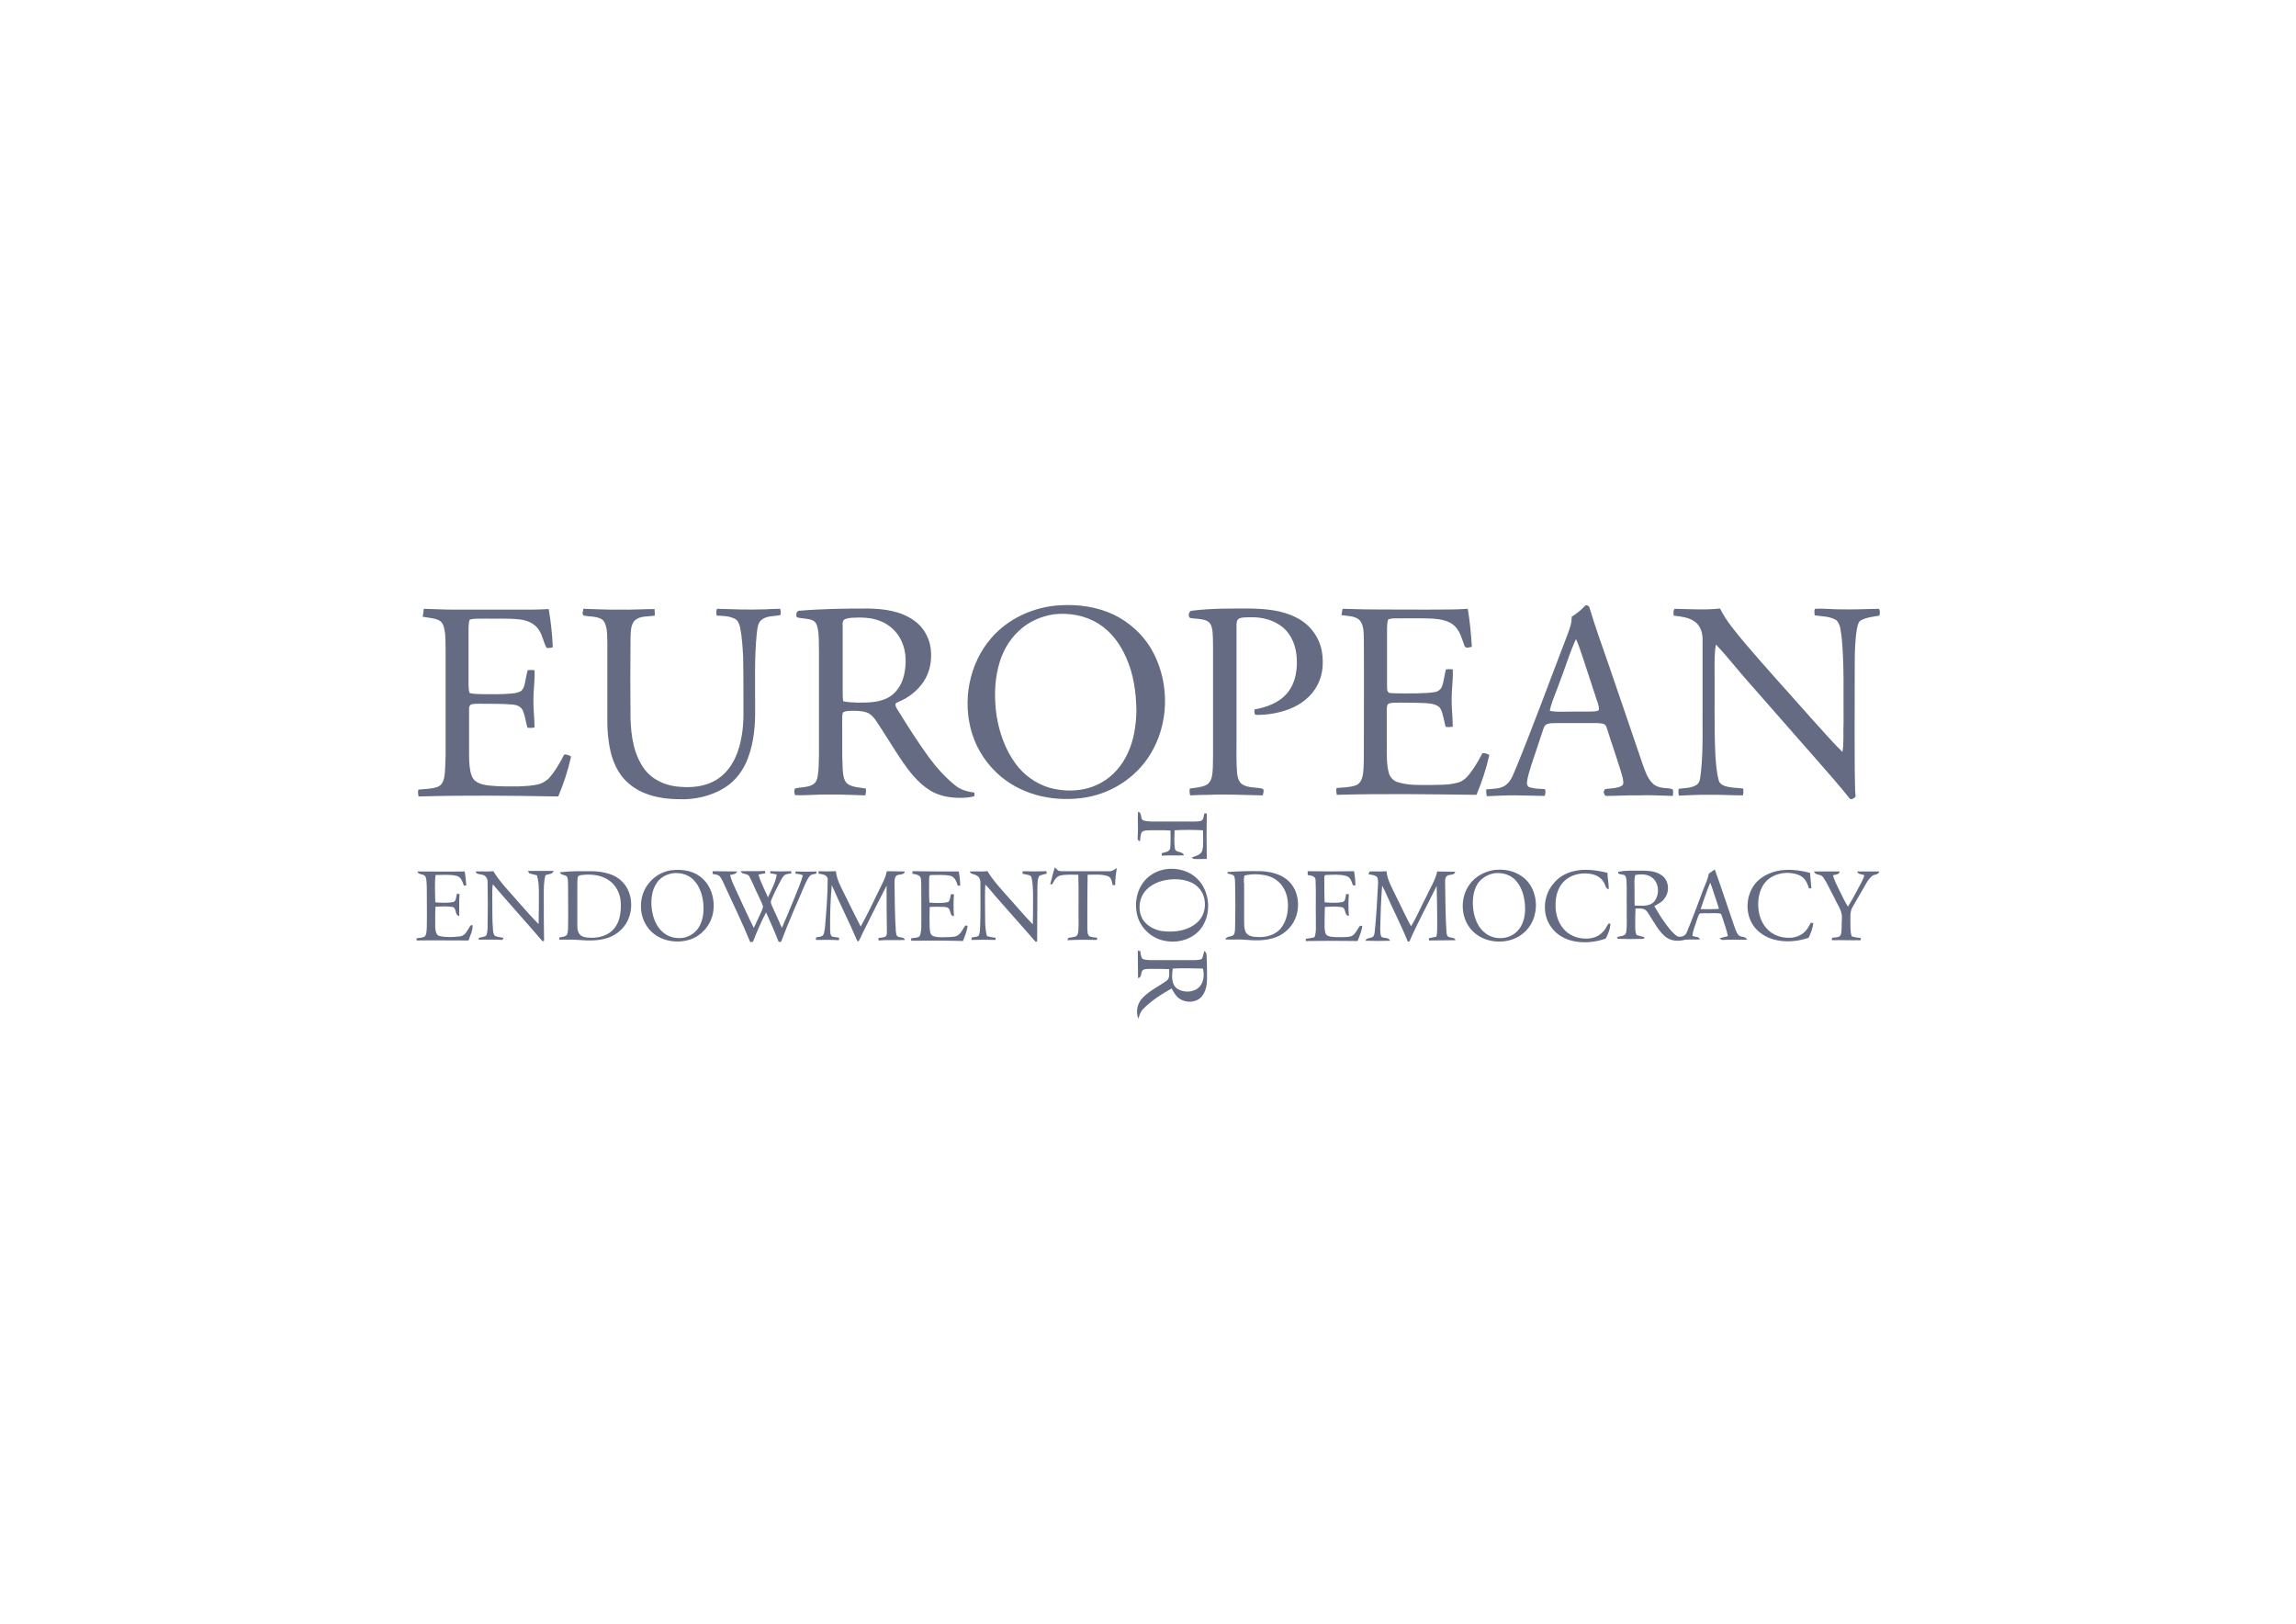 <?xml version="1.0" encoding="utf-8"?>
<!-- Generator: Adobe Illustrator 24.0.3, SVG Export Plug-In . SVG Version: 6.00 Build 0)  -->
<svg version="1.1" id="Layer_1" xmlns="http://www.w3.org/2000/svg" xmlns:xlink="http://www.w3.org/1999/xlink" x="0px" y="0px"
	 viewBox="0 0 841.9 595.3" style="enable-background:new 0 0 841.9 595.3;" xml:space="preserve">
<style type="text/css">
	.st0{fill:#646B82;}
</style>
<g>
	<path class="st0" d="M155.4,223.2c3.7,0.1,7.3,0.3,10.9,0.3c9.6,0,19.1,0,28.7,0c2.1,0,4.1-0.1,6.2-0.2c0.8,4.6,1.3,9.3,1.5,14
		c-0.8,0.2-1.5,0.4-2.3,0.2c-1.1-2-1.4-4.4-2.7-6.4c-1.5-2.5-4.4-3.7-7.1-4c-4.2-0.5-8.5-0.2-12.7-0.3c-1.9,0.1-3.8-0.2-5.7,0.4
		c-0.3,1-0.4,2.1-0.4,3.1c0,7,0,14,0,21c0,0.9,0.1,1.9,0.4,2.8c1.7,0.4,3.4,0.3,5.1,0.4c3.2,0,6.4,0.1,9.7-0.2
		c1.3-0.1,2.6-0.2,3.8-0.8c0.9-0.5,1.4-1.7,1.6-2.7c0.4-1.7,0.6-3.4,1.1-5.1c0.8-0.1,1.7-0.1,2.5,0c0.2,3.5-0.4,7-0.4,10.5
		c-0.1,3.5,0.4,7,0.4,10.5c-0.8,0.2-1.7,0.2-2.6,0.1c-0.6-2.1-0.8-4.2-1.7-6.3c-0.6-1.5-2.3-2.1-3.8-2.2c-4.1-0.4-8.1-0.2-12.2-0.3
		c-1.1,0.1-2.2-0.1-3.2,0.4c-0.6,0.6-0.5,1.5-0.5,2.2c0,5,0,9.9,0,14.9c0,2.5,0,5,0.5,7.4c0.3,1.3,0.8,2.7,1.9,3.5
		c1.5,1.1,3.3,1.4,5,1.6c3.6,0.4,7.2,0.3,10.8,0.3c2.6-0.1,5.2-0.2,7.7-0.9c1.2-0.4,2.3-1.1,3.2-1.9c2.4-2.6,4.2-5.8,5.8-8.9
		c0.9,0,1.8,0.2,2.5,0.8c-1.1,5-2.7,9.8-4.7,14.6c-17.1-0.3-34.1-0.5-51.2,0c-0.2-0.8-0.3-1.7-0.1-2.5c2.4-0.3,4.8-0.2,7-1
		c1.4-0.5,2.1-1.8,2.4-3.1c0.6-2.7,0.4-5.6,0.6-8.4c0-12.9,0-25.8,0-38.7c-0.1-2.6,0.1-5.2-0.5-7.8c-0.2-1.3-0.9-2.7-2.2-3.2
		c-1.8-0.8-3.8-0.8-5.7-1.2C155.2,224.9,155.3,224,155.4,223.2L155.4,223.2z"/>
	<path class="st0" d="M213.9,223.2c4.5,0.1,9,0.4,13.4,0.3c4.2,0.1,8.5-0.2,12.7-0.2c0.1,0.8,0.1,1.6,0.1,2.4
		c-2.4,0.4-5.3,0-7.3,1.7c-1.6,1.7-1.5,4.3-1.6,6.5c-0.1,9.8-0.1,19.8,0,29.6c0.2,6.4,1.2,13.3,5.2,18.6c3.1,4.1,8.3,6.2,13.4,6.4
		c5.1,0.4,10.6-0.5,14.7-3.9c4.5-3.7,6.6-9.4,7.5-15c0.8-4.6,0.6-9.3,0.6-13.9c0-5,0-9.9-0.1-14.9c-0.2-3.5-0.4-7.1-1.1-10.7
		c-0.3-1.2-0.7-2.6-1.9-3.2c-2.1-1.1-4.5-1.1-6.7-1.2c-0.2-0.8-0.2-1.7,0.1-2.5c5.9,0.2,11.7,0.4,17.6,0.2c1.9-0.1,3.7-0.2,5.6-0.2
		c0.1,0.8,0.4,1.5,0,2.3c-2.2,0.5-4.6,0.2-6.5,1.5c-1.8,1.1-1.8,3.3-2.1,5.1c-0.9,9-0.6,18-0.6,27.1c0.1,6.4-0.4,12.9-2.7,18.9
		c-1.6,4.2-4.4,8.1-8.2,10.5c-5.1,3.3-11.4,4.7-17.5,4.4c-6.4-0.1-13.1-1.5-18-5.8c-4-3.4-6.1-8.4-7-13.5c-0.5-2.9-0.8-5.8-0.8-8.7
		c0-9.7,0-19.3,0-29c-0.1-2.2,0.1-4.5-0.6-6.7c-0.3-1.1-0.9-2.1-1.9-2.5c-1.9-0.9-4.1-0.7-6.1-1.1
		C213.2,225.2,213.9,223.9,213.9,223.2L213.9,223.2z"/>
	<path class="st0" d="M437.1,223.9c7-0.9,14.2-0.8,21.2-0.8c5.8,0.1,11.9,0.6,17.2,3.4c4.8,2.4,8.3,7.1,9.2,12.3
		c0.7,4.2,0.4,8.7-1.7,12.5c-2.1,4-5.9,7-10.1,8.6c-3.8,1.5-8,2.2-12.1,2.2c-1.1,0-0.8-1.3-0.8-2c4.4-0.8,9-2.4,12-6
		c3.2-3.8,3.9-9.2,3.4-14c-0.5-4.4-2.5-8.7-6.4-11.1c-3.2-2.1-7-2.8-10.8-2.7c-1.3,0.1-2.7-0.1-3.9,0.5c-0.9,0.5-0.9,1.7-0.9,2.7
		c0,14,0,28,0,42c0,4-0.1,8,0.2,11.9c0.2,1.5,0.6,3.4,2,4.2c2.2,1.4,5,0.9,7.5,1.6c0.5,0.7,0.1,1.7-0.1,2.4
		c-6.7-0.1-13.3-0.5-19.9-0.2c-2.2,0-4.4,0.1-6.7,0.2c-0.2-0.8-0.3-1.7-0.1-2.5c1.9-0.3,4-0.4,5.8-1.2c1.2-0.5,1.9-1.7,2.2-2.9
		c0.6-2.5,0.4-5.1,0.5-7.7c0-13.3,0-26.7,0-40c-0.1-2.3,0.1-4.7-0.4-7c-0.2-1.2-0.9-2.3-2.1-2.8c-1.8-0.7-3.8-0.6-5.7-0.9
		C435.5,226.5,435.7,223.9,437.1,223.9L437.1,223.9z"/>
	<path class="st0" d="M492.3,223.2c10.2,0.4,20.4,0.2,30.7,0.3c5.1-0.1,10.1,0.1,15.2-0.3c0.8,4.6,1.2,9.3,1.5,13.9
		c-0.8,0.2-2.2,0.8-2.7-0.3c-0.9-2.5-1.6-5.4-3.7-7.4c-2.1-1.9-5.1-2.4-7.9-2.6c-4.1-0.2-8.2-0.1-12.3-0.1c-1.4,0-2.8-0.1-4.1,0.4
		c-0.3,1-0.4,2.1-0.4,3.1c0,7.3,0,14.6,0,21.9c0,0.9,0.2,2,1.3,2c3.2,0.2,6.4,0.1,9.6,0.1c2.3-0.1,4.5-0.1,6.8-0.5
		c1-0.2,2-0.9,2.4-1.9c0.8-2.1,0.9-4.2,1.5-6.4c0.8-0.1,1.7-0.1,2.5,0c0.2,3.5-0.4,7-0.4,10.4c-0.1,3.5,0.4,7,0.4,10.6
		c-0.9,0.2-1.7,0.2-2.6,0.1c-0.6-2.1-0.8-4.2-1.7-6.3c-0.6-1.4-2.1-1.9-3.5-2.2c-3.8-0.5-7.7-0.3-11.6-0.4c-1.4,0.1-2.7-0.1-4,0.3
		c-0.8,0.4-0.7,1.4-0.8,2c0,4.3,0,8.6,0,12.9c0.1,3.6-0.2,7.3,0.8,10.7c0.5,1.7,1.9,3,3.7,3.4c3.5,1,7.3,0.9,11,0.9
		c3.5-0.1,7.2,0.1,10.6-0.9c2.5-0.6,4.1-2.9,5.6-5c1.3-1.9,2.4-3.9,3.4-5.8c0.9,0,1.8,0.2,2.5,0.7c-1.1,5-2.7,9.8-4.7,14.6
		c-17.1-0.2-34.1-0.5-51.2,0c-0.2-0.8-0.3-1.7-0.1-2.5c2.2-0.2,4.6-0.2,6.8-0.9c1.4-0.4,2.2-1.6,2.6-2.9c0.7-2.6,0.5-5.4,0.6-8
		c0-14.2,0.1-28.4,0-42.6c-0.1-2.4,0.1-5.1-1.5-7.1c-1.8-1.7-4.4-1.5-6.7-1.9C492,224.9,492.1,224,492.3,223.2L492.3,223.2z"/>
	<path class="st0" d="M614.1,223.2c5.5,0.1,11,0.5,16.6-0.1c2.4,4.8,5.9,8.8,9.3,12.9c7.9,9.3,16.2,18.3,24.2,27.4
		c3.8,4.1,7.4,8.4,11.4,12.3c0.6-3.7,0.2-7.4,0.4-11.1c-0.1-10.3,0.3-20.7-0.7-31c-0.4-2.1-0.3-4.6-1.9-6.2c-2.4-1.5-5.3-1.4-8-1.8
		c-0.1-0.8-0.2-1.7,0.1-2.4c3-0.2,6,0.2,9.1,0.2c4.8,0.1,9.6-0.1,14.4-0.2c0.4,0.8,0.4,1.7,0.1,2.5c-2.2,0.4-4.6,0.6-6.7,1.7
		c-1.1,0.6-1.2,2-1.5,3.1c-0.7,4.1-0.8,8.4-0.8,12.6c0,13-0.1,26.1,0,39c0.1,3.3,0,6.7,0.3,10c-0.6,0.5-1.6,1.4-2.2,0.6
		c-3.8-4.8-8-9.5-12.1-14.2c-8.4-9.6-16.8-19.1-25.2-28.7c-4-4.5-7.6-9.2-11.7-13.5c-0.6,3.2-0.5,6.4-0.5,9.6
		c0.1,10.3-0.2,20.6,0.3,31c0.2,3,0.4,6.1,1.2,9.1c0.2,1,1.1,1.8,2.1,2.1c2.2,0.8,4.6,0.7,6.9,1c0.1,0.8,0.1,1.7-0.1,2.5
		c-4.2,0-8.5-0.3-12.7-0.2c-3.6-0.1-7.2,0.2-10.8,0.3c-0.2-0.8-0.2-1.7-0.1-2.5c2.2-0.3,4.7-0.2,6.7-1.5c1.4-1.1,1.2-3,1.5-4.6
		c0.9-8.4,0.5-16.8,0.6-25.2c0-7.8,0-15.7,0-23.6c0-2.5-0.9-5.1-3-6.5c-2.2-1.5-5-1.8-7.6-2.1C613.7,224.9,613.4,223.9,614.1,223.2
		L614.1,223.2z"/>
	<path class="st0" d="M421.9,237.5c-3.2-5.2-7.9-9.4-13.4-12.1c-6.1-2.9-13-3.9-19.7-3.5c-9.6,0.5-19.1,4.8-25.3,12
		c-8.2,9.4-10.8,23.3-7,35.2c1.9,6,5.6,11.5,10.5,15.6c8.6,7.2,20.5,9.5,31.4,7.6c10.4-1.8,19.8-8.5,24.6-17.9
		C429,263,428.5,248.5,421.9,237.5z M413.5,276.2c-2.1,4.5-5.4,8.4-9.8,10.8c-5.7,3.2-12.7,3.5-18.9,1.8c-5-1.5-9.4-4.7-12.4-8.8
		c-3.8-5.2-6-11.4-7-17.8c-0.8-5.8-0.8-11.7,0.6-17.4c1.2-5.1,3.7-10,7.7-13.6c3.6-3.4,8.2-5.3,12.8-6c5.5-0.6,11.4,0.4,16.2,3.4
		c4.7,2.9,8.1,7.5,10.3,12.6c2.7,6.1,3.6,12.7,3.7,19.3C416.6,265.9,415.8,271.3,413.5,276.2z"/>
	<path class="st0" d="M350.2,287.9c-3.7-3-6.9-6.6-9.7-10.4c-3.9-5.4-7.5-11-11-16.7c-0.6-0.9-1.3-1.8-1.1-2.9
		c0.9-0.6,1.9-0.9,2.8-1.4c2.9-1.5,5.5-3.7,7.4-6.5c2.1-3.1,3-6.9,2.8-10.6c-0.1-4.6-2.3-9.1-6.1-11.8c-4.9-3.6-11.1-4.4-17-4.5
		c-8.4,0-16.7,0.1-25.1,0.8c-1.3,0-1.4,1.7-1,2.4c1.9,0.6,4.1,0.3,5.9,1.2c1,0.5,1.5,1.6,1.7,2.7c0.6,2.7,0.4,5.5,0.5,8.2
		c0,12.8,0,25.6,0,38.4c-0.1,2.6,0,5.3-0.5,8c-0.2,1.2-0.8,2.4-1.9,2.9c-2,1.1-4.3,0.8-6.4,1.4c-0.4,0.7-0.2,1.6,0,2.4
		c4.1,0.2,8.2-0.3,12.3-0.2c4.5-0.1,9,0.2,13.5,0.3c0.2-0.8,0.3-1.7,0.2-2.5c-2.2-0.4-4.5-0.4-6.4-1.5c-1.8-1.1-1.9-3.5-2.1-5.4
		c-0.3-5.9-0.1-11.8-0.2-17.6c0.1-1.2-0.1-2.3,0.3-3.4c0.7-0.5,1.6-0.5,2.4-0.6c2.1,0,4.3-0.1,6.3,0.6c1.4,0.5,2.4,1.6,3.2,2.7
		c3.4,5,6.5,10.3,9.9,15.3c2.7,3.9,5.7,7.7,9.7,10.3c3.3,2.2,7.3,3,11.3,3c1.8,0,3.6-0.1,5.4-0.6c0-0.5,0-0.9,0-1.3
		C354.7,290.2,352.2,289.6,350.2,287.9z M325.4,255.9c-3.4,1.7-7.2,1.7-10.9,1.7c-1.8-0.1-3.6-0.1-5.3-0.5C309,256,309,255,309,254
		c0-8.2,0-16.3,0-24.5c-0.1-0.8-0.1-1.7,0.5-2.3c0.8-0.5,1.7-0.6,2.7-0.7c3.5-0.2,7.3-0.2,10.6,1.2c3.4,1.3,6.3,4,7.8,7.4
		c1.8,3.9,1.8,8.3,0.9,12.4C330.7,251,328.6,254.3,325.4,255.9z"/>
	<path class="st0" d="M613.4,289.5c-0.5-0.4-1.1-0.4-1.7-0.5c-2-0.1-4.2-0.3-5.7-1.8c-1.9-1.8-2.7-4.4-3.6-6.8
		c-4.2-12.2-8.3-24.5-12.5-36.6c-2.4-6.9-4.9-13.8-7-20.8c-0.1-0.8-1.2-1.5-1.8-0.8c-1.4,1.5-3,2.8-4.8,3.9c0.1,2.5-0.9,4.8-1.7,7
		c-6.2,16.1-12.1,32.3-18.6,48.2c-1,2.2-1.7,4.8-3.7,6.4c-2.1,1.7-4.9,1.4-7.3,1.7c-0.1,0.8,0,1.7,0.2,2.5c3.7-0.1,7.4-0.4,11.1-0.3
		c3.3,0.1,6.7,0.1,10.1,0.2c0.3-0.8,0.4-1.7,0.1-2.5c-1.8-0.1-3.6-0.1-5.4-0.6c-0.8-0.1-1.3-1-1.2-1.8c0.2-2.2,1-4.3,1.6-6.4
		c1.4-4.2,2.8-8.4,4.2-12.6c0.3-1,0.6-2.1,1.7-2.5c1-0.3,2-0.3,3.1-0.3c5.1,0,10.1,0,15.2,0c1.2,0.1,2.8,0,3.3,1.3
		c0.8,2.2,1.4,4.5,2.2,6.7c1.3,4,2.7,8,3.8,12c0.1,1,0.7,2.5-0.5,3.1c-1.9,0.9-4,0.8-6,1.1c-0.2,0.3-0.3,0.7-0.5,1.1
		c0.3,0.5,0.3,1.5,1.1,1.4c3.8,0,7.7-0.3,11.6-0.2c4.2-0.2,8.5,0.1,12.7,0.2C613.5,291,613.6,290.3,613.4,289.5z M584.8,260.8
		c-3.1,0.2-6.3,0-9.4,0.1c-2.4,0-4.7,0.2-7.1-0.3c0.4-2.5,1.5-4.9,2.4-7.3c1.7-4.4,3.2-8.7,4.7-12.9c0.8-2.1,1.5-4.1,2.5-6.1
		c1,2.2,1.7,4.5,2.5,6.8c1.6,4.8,3.1,9.5,4.7,14.3c0.4,1.5,1.2,2.9,1.2,4.5C586.4,260.7,585.3,260.7,584.8,260.8z"/>
	<path class="st0" d="M417.3,297.6c1.7,0.4,0.6,2.7,2,3.2c1.1,0.4,2.4,0.3,3.5,0.4c5,0,9.9,0,14.9,0c1.1-0.1,2.2,0.1,3.1-0.5
		c0.6-0.6,0.6-1.7,0.8-2.5c0.2,0,0.6,0,0.9,0c-0.1,5.6-0.1,11.1,0,16.7c-1.6,0-3.2,0.1-4.8,0c-0.2-0.1-0.6-0.4-0.8-0.5
		c1.5-0.6,3.5-0.9,4-2.7c0.5-2.4,0.2-4.8,0.2-7.3c-3.5-0.2-7-0.2-10.4,0c-0.1,2.2-0.2,4.5,0.1,6.7c0.3,1.7,2.9,0.8,3.3,2.5
		c-2.7,0.1-5.4-0.1-8.1,0.1c0-0.2,0-0.7,0-0.9c1.1-0.4,2.9-0.4,3.1-1.9c0.2-2.1,0.1-4.3,0.1-6.4c-2.5-0.2-5.1-0.1-7.7-0.1
		c-1,0.1-2.2-0.1-2.9,0.8c-0.5,1-0.4,2.1-0.6,3.2c-1.2-0.2-0.8-1.5-0.8-2.3C417.4,303.2,417.1,300.3,417.3,297.6L417.3,297.6z"/>
	<path class="st0" d="M385.1,324.2c0.6-2.1,1-4.2,1.7-6.2c0.4,0.4,0.8,0.9,1.3,1.2c0.7,0.3,1.5,0.2,2.2,0.2c5.5,0,11,0,16.5,0
		c1.1,0.1,1.9-0.7,2.7-1.2c-0.3,2.1-0.6,4.2-0.6,6.3c-0.3,0-0.6,0-0.9,0c-0.3-1.2-0.4-2.8-1.8-3.3c-2.4-0.8-5-0.5-7.4-0.5
		c-0.1,6.5-0.1,13-0.1,19.5c0.1,1-0.1,2.2,0.7,3c0.9,0.5,1.9,0.4,2.9,0.6c0,0.2,0,0.6-0.1,0.8c-3.6-0.1-7.2-0.1-10.8,0.1
		c0.1-0.2,0.2-0.6,0.3-0.8c1-0.4,2.3-0.1,3.2-0.9c0.7-1.1,0.5-2.5,0.6-3.8c-0.1-6.1,0.1-12.3-0.1-18.5c-2.2,0-4.5-0.2-6.7,0.3
		c-1.5,0.4-2.2,2-2.9,3.2C385.8,324.3,385.3,324.2,385.1,324.2L385.1,324.2z"/>
	<path class="st0" d="M577,319.4c4.1-1,8.4-0.4,12.4,0.6c0.1,2,0.5,4,0.5,6c-1.3-0.2-1.2-1.7-1.8-2.5c-1.1-2-3.3-3-5.5-3.2
		c-3.3-0.4-6.9,0.5-9.3,3c-2.1,2.2-2.9,5.3-2.9,8.3c-0.1,3.1,0.8,6.4,2.8,8.8c1.9,2.4,5.1,3.7,8.1,3.7c2.3,0.1,4.7-0.6,6.3-2.3
		c0.9-0.8,1.4-1.9,2-2.9c0.1-0.5,1.1-0.4,0.9,0.2c-0.2,1.8-0.9,3.4-1.7,5c-4,1.4-8.3,1.8-12.4,0.8c-2.8-0.7-5.5-2.2-7.3-4.6
		c-3.7-4.6-3.4-11.7,0.4-16.2C571.4,321.6,574.1,320.1,577,319.4L577,319.4z"/>
	<path class="st0" d="M651.7,319.3c4-0.8,8.1-0.3,12,0.7c0.1,1.9,0.4,3.8,0.5,5.7c-0.3,0-0.6,0-0.9,0c-0.4-1.3-0.9-2.7-1.9-3.7
		c-1.5-1.5-3.8-1.9-5.8-2c-2.8,0-5.8,0.9-7.8,2.9c-2.1,2.1-3,5.2-3.1,8.1c-0.1,3.4,0.8,6.9,3.1,9.4c2.1,2.4,5.3,3.5,8.4,3.4
		c2.1,0,4.2-0.8,5.7-2.3c0.9-0.9,1.5-2.1,2.1-3.2c0.2,0,0.7,0.1,0.9,0.1c-0.2,1.9-0.9,3.7-1.7,5.4c-4.1,1.4-8.7,1.8-12.9,0.6
		c-2.8-0.8-5.4-2.4-7.2-4.8c-3.4-4.7-3-11.6,0.8-16C645.9,321.4,648.7,320,651.7,319.3L651.7,319.3z"/>
	<path class="st0" d="M153.1,319.5c5.8,0,11.5,0.1,17.3,0c0.3,1.7,0.4,3.4,0.6,5.1c-0.3,0-0.6,0.1-0.9,0.1c-0.5-1.4-1-3.2-2.7-3.6
		c-2.5-0.6-5.2-0.3-7.7-0.3c-0.4,3.3-0.1,6.7-0.1,10c2.2,0.2,4.5,0.3,6.7-0.1c1.1-0.5,0.9-2.1,1.3-3.1c0.2,0.1,0.7,0.1,0.9,0.2
		c-0.2,2.7-0.1,5.3-0.1,8c-1.8-0.2-0.8-2.9-2.5-3.3c-2.1-0.3-4.1-0.2-6.2-0.1c-0.2,2.5-0.1,5.1-0.1,7.6c0.1,1.2,0.2,2.9,1.7,3.2
		c2.4,0.5,4.8,0.4,7.3,0.1c1.6-0.1,2.5-1.6,3.2-2.8c0.4-0.6,0.6-1.5,1.5-1.3c0.1,1.9-0.9,3.8-1.5,5.6c-6.4,0-12.7-0.1-19,0
		c0-0.2-0.1-0.6-0.1-0.8c1-0.2,2.2-0.1,3.1-0.7c0.7-0.9,0.6-2.2,0.7-3.2c0.1-5,0-9.9,0-14.9c-0.1-1.2,0-2.4-0.4-3.6
		C155.6,320.1,153.4,321,153.1,319.5L153.1,319.5z"/>
	<path class="st0" d="M174.4,319.5c2.2-0.1,4.3,0.1,6.5-0.1c2.5,4.1,5.9,7.5,9,11.1c2.5,2.8,5,5.7,7.6,8.3c0.1-3.8,0.1-7.7,0.1-11.6
		c0-2.1-0.1-4.2-0.7-6.3c-1-0.3-2-0.4-2.9-0.8c-0.1-0.2-0.3-0.6-0.4-0.8c3.1,0,6.3,0,9.4,0c-0.4,1.3-2,1.1-3,1.6
		c-0.7,2.7-0.6,5.4-0.6,8.2c0,5.2,0,10.3,0.1,15.5c0.2,0.7-0.8,0.5-0.9,0.1c-5.9-6.9-12-13.6-17.9-20.5c-0.2,1.4-0.2,2.9-0.2,4.3
		c0.1,4.2-0.1,8.6,0.3,12.8c0.1,0.6,0.2,1.6,0.9,1.9c0.9,0.4,1.9,0.4,2.9,0.6c-0.1,0.2-0.2,0.6-0.4,0.8c-2.8-0.2-5.7-0.1-8.6-0.1
		c-0.1-0.2-0.1-0.5-0.1-0.6c0.9-0.4,2-0.3,2.8-0.9c0.5-1.2,0.5-2.6,0.5-3.9c0.1-5.1,0.1-10.3,0-15.5c0.1-1.1-0.4-2.4-1.6-2.8
		C176.1,320.4,174.7,320.7,174.4,319.5L174.4,319.5z"/>
	<path class="st0" d="M261.3,319.4c3,0.1,6,0,9,0.1c-0.4,1.1-1.7,1-2.6,1.3c0.5,2.1,1.5,4.1,2.4,6c2.1,4.5,4.1,9,6.3,13.4
		c0.9-2,1.9-4,2.8-6c0.2-0.6,0.5-1.2,0.6-1.8c-0.4-1.5-1.2-2.8-1.8-4.2c-1.1-2.2-2-4.6-3.2-6.8c-0.6-1.4-2.7-0.6-3.2-2
		c2.9-0.1,6,0.1,8.9-0.1c0,0.3,0.1,0.6,0.1,0.9c-0.8,0.1-1.7,0.2-2.5,0.5c0.9,2.9,2.3,5.5,3.5,8.3c1.2-2.7,2.8-5.4,3.2-8.4
		c-0.8-0.2-1.5-0.3-2.3-0.4c0-0.2-0.1-0.6-0.1-0.8c2.5,0.1,5.1,0.1,7.7,0c0,0.3,0,0.6,0.1,0.8c-0.9,0.2-2.1,0.1-2.8,0.9
		c-0.8,0.9-1.2,2-1.8,3c-1,1.9-2,3.9-2.8,5.9c-0.4,0.8,0.1,1.7,0.4,2.4c1.2,2.6,2.4,5.2,3.5,7.8c1.7-3.9,3.3-7.8,4.9-11.7
		c1-2.5,2.1-5,2.8-7.6c-0.8-0.4-1.7-0.5-2.7-0.6c0-0.3,0-0.6,0-0.8c2.5,0.1,5.1,0.1,7.7,0c0,0.2-0.1,0.6-0.1,0.8
		c-0.9,0.2-1.9,0.2-2.5,1c-0.7,0.9-1.1,1.9-1.6,2.9c-3,7-6.1,13.9-8.8,21.1c-0.2,0-0.7,0-0.9,0c-1.4-3.7-3-7.2-4.6-10.8
		c-1.8,3.5-3.4,7.1-4.8,10.8c-0.2,0-0.8,0-1,0.1c-2.9-7-6.1-13.7-9.3-20.6c-0.5-1.1-1-2.4-1.8-3.4c-0.6-0.8-1.8-0.8-2.7-1
		C261.3,320,261.3,319.6,261.3,319.4L261.3,319.4z"/>
	<path class="st0" d="M300.1,320.3c0.1-0.3,0.1-0.6,0.1-0.9c2.1,0.1,4.2,0.1,6.3,0c0.3,3,1.8,5.7,3.1,8.3c2,4,3.9,8,6,12
		c2.7-4.8,5-9.9,7.5-14.9c0.9-1.7,1.7-3.5,2.1-5.4c2.2,0.1,4.4,0,6.6,0.1c-0.4,1.7-2.6,0.6-3.4,1.9c-0.4,0.7-0.4,1.6-0.4,2.4
		c0.1,5.9,0.1,11.9,0.5,17.8c0.1,0.5,0.1,1.1,0.4,1.5c0.8,0.9,2.6,0.2,2.9,1.5c-3.2,0.2-6.4-0.1-9.6,0.2c-0.1-0.3-0.1-0.6-0.1-0.9
		c0.9-0.2,1.9-0.1,2.7-0.6c0.5-0.6,0.4-1.5,0.4-2.3c-0.1-5.4-0.1-10.9-0.1-16.3c-2.7,5.3-5.4,10.5-8,15.8c-0.8,1.5-1.4,3.1-2.2,4.5
		c-0.1,0-0.4,0.1-0.5,0.1c-2.9-6.9-6.4-13.6-9.4-20.6c-0.5,5.5-0.7,11.1-0.6,16.7c0.1,0.8,0,1.9,0.9,2.2c0.8,0.2,1.7,0.2,2.4,0.4
		c0,0.2-0.1,0.6-0.1,0.9c-2.8-0.2-5.6-0.1-8.4-0.1c0-0.2,0-0.6,0-0.9c0.8-0.2,1.8-0.2,2.5-0.7c0.6-0.8,0.6-1.9,0.8-2.9
		c0.5-5.9,1-11.9,1-17.8C303.4,320.6,301.3,320.5,300.1,320.3L300.1,320.3z"/>
	<path class="st0" d="M334.5,320.3c0.1-0.3,0.1-0.6,0.1-0.9c5.7,0.1,11.3,0.1,17,0.1c0.2,1.7,0.5,3.5,0.5,5.2c-0.3,0-0.6,0-0.9,0
		c-0.5-1.4-1-3.2-2.7-3.6c-2.3-0.5-4.7-0.3-7-0.3c-0.8-0.1-0.8,0.8-0.8,1.4c0,2.9-0.1,5.8,0.1,8.7c2.3,0.2,4.7,0.3,6.9-0.2
		c0.8-0.7,0.7-1.9,1-2.9c0.4,0,0.7,0.1,1.1,0.1c-0.2,2.7-0.2,5.3,0,8c-1.4-0.1-1.2-1.6-1.7-2.5c-0.2-0.6-1-0.8-1.6-0.9
		c-1.9-0.1-3.8-0.1-5.6,0c-0.1,2.6-0.1,5.2,0,7.8c0.1,1,0.1,2.2,1.1,2.8c1.3,0.6,2.8,0.5,4.2,0.5c1.5-0.1,3.2,0.1,4.7-0.5
		c1.5-0.8,2.1-2.5,3.1-3.8c0.2,0,0.6,0.1,0.8,0.1c-0.2,1.9-1,3.8-1.7,5.6c-6.3-0.2-12.7-0.2-19-0.1c0-0.2,0-0.6,0-0.9
		c1-0.2,2.1-0.1,2.9-0.6c0.7-0.6,0.6-1.8,0.8-2.7c0.1-5.5,0-11,0-16.5c-0.1-1,0.1-2.1-0.5-2.9C336.4,320.5,335.4,320.5,334.5,320.3
		L334.5,320.3z"/>
	<path class="st0" d="M355.6,319.5c2.2-0.1,4.4,0.1,6.5-0.1c1.8,3.1,4.2,5.6,6.5,8.3c3.4,3.7,6.6,7.6,10.1,11.2
		c0.1-2.5,0.1-5,0.1-7.4c0-3,0.1-6.1-0.4-9c-0.1-0.5-0.2-1.1-0.5-1.4c-0.9-0.5-2-0.5-3-0.8c0-0.3,0.1-0.6,0.1-0.9
		c2.9,0.1,5.8,0.1,8.7,0c0,0.3,0.1,0.6,0.1,0.9c-0.9,0.2-1.8,0.4-2.7,0.8c-0.7,1.1-0.6,2.4-0.7,3.7c-0.1,6.8,0,13.6-0.1,20.3
		l-0.5,0.2c-0.9-0.8-1.5-1.8-2.4-2.7c-4.2-4.8-8.5-9.6-12.7-14.4c-1.1-1.3-2.2-2.7-3.4-3.9c-0.2,3.1-0.1,6.1-0.1,9.1
		c0.1,3.2-0.2,6.6,0.7,9.8c1.1,0.3,2.1,0.5,3.2,0.6c0,0.2-0.1,0.6-0.1,0.8c-2.9-0.1-5.9-0.1-8.8,0c0-0.3,0.1-0.6,0.1-0.9
		c0.8-0.2,1.8-0.1,2.5-0.6c0.6-1,0.5-2.2,0.6-3.3c0.2-5.2,0.1-10.6,0.1-15.8c0.1-1.2-0.3-2.7-1.6-3.1
		C357.4,320.4,355.9,320.6,355.6,319.5L355.6,319.5z"/>
	<path class="st0" d="M479.5,319.4c5.7,0.1,11.3,0.1,17,0c0.3,1.7,0.5,3.5,0.5,5.2c-0.2,0-0.6,0-0.9,0c-0.5-1.4-0.9-3.1-2.6-3.5
		c-2.4-0.6-4.8-0.4-7.2-0.3c-0.8-0.1-0.7,0.9-0.7,1.4c0,2.9,0,5.7,0.1,8.6c2.2,0.2,4.5,0.3,6.7-0.1c1.1-0.5,0.9-1.9,1.2-2.9
		c0.2,0,0.8,0,1,0c-0.2,2.7-0.2,5.3,0,8c-1.8-0.2-0.9-2.8-2.5-3.2c-2.1-0.4-4.2-0.2-6.3-0.1c-0.1,2.5-0.1,5.1-0.1,7.6
		c0.1,1.1,0.1,2.5,1.2,3c1.5,0.6,3.1,0.4,4.7,0.5c1.4-0.1,2.9,0.1,4.2-0.5c1.4-0.9,1.9-2.5,2.9-3.7c0.2,0,0.6,0,0.8,0.1
		c-0.2,1.9-1,3.7-1.7,5.5c-6.4-0.1-12.7-0.1-19,0c0-0.2,0-0.6,0-0.8c1.1-0.2,2.2-0.3,3.2-0.6c0.8-2.1,0.4-4.4,0.5-6.5
		c-0.1-4.8,0.1-9.6-0.1-14.4c0-1.6-1.8-1.7-2.9-1.9C479.5,320,479.5,319.7,479.5,319.4L479.5,319.4z"/>
	<path class="st0" d="M502.3,319.5c2-0.1,4.1,0.1,6.1-0.1c0.3,3.3,2.1,6.2,3.5,9.2c1.9,3.7,3.5,7.4,5.5,11c2.1-3.4,3.6-7.1,5.5-10.7
		c1.4-3.1,3.4-6.1,4.1-9.4c2.2,0.1,4.4,0,6.6,0.1c-0.3,1.4-1.9,0.9-2.8,1.4c-1,0.5-0.9,1.7-0.9,2.6c0.1,6.1,0.1,12.2,0.5,18.3
		c0.1,0.6,0.2,1.4,0.8,1.6c0.9,0.4,2.2,0.1,2.5,1.2c-3.2,0.1-6.5,0-9.7,0.1c0-0.2-0.1-0.6-0.1-0.8c0.9-0.2,1.9-0.4,2.8-0.6
		c0.5-2.2,0.2-4.4,0.3-6.5c0-4-0.1-8.1-0.2-12.1c-3.3,6.8-7,13.4-10,20.4c-0.2,0-0.5,0-0.6,0c-2.3-5.8-5.2-11.3-7.7-17
		c-0.5-1.2-1.1-2.4-1.7-3.5c-0.4,5.2-0.6,10.5-0.7,15.7c0.1,1-0.1,2.2,0.5,3.1c0.9,0.6,2.6,0,3.1,1.4c-3,0.1-6,0.1-9,0
		c0.3-1,1.4-0.9,2.2-1.2c1-0.2,1.1-1.4,1.2-2.2c0.6-5.8,0.9-11.6,1.2-17.5c0-0.9,0.1-2-0.6-2.7c-0.9-0.5-1.9-0.6-2.9-0.8
		C501.9,320,502.2,319.6,502.3,319.5L502.3,319.5z"/>
	<path class="st0" d="M665.2,319.5c3.1,0,6.3,0,9.4,0c-0.2,1.2-1.6,1.1-2.5,1.4c0.6,2.2,1.8,4.3,2.8,6.4c0.8,1.7,1.7,3.5,2.7,5.1
		c1.8-2.9,3.4-6,5-9c0.4-0.8,0.8-1.6,1-2.5c-0.9-0.5-2.3-0.2-2.6-1.4c2.7,0,5.4,0,8.1,0c-0.3,1.4-2,0.9-2.8,1.8
		c-1.6,1.4-2.4,3.4-3.5,5.2c-1.2,2.1-2.5,4.2-3.7,6.4c-0.7,1.4-0.6,2.9-0.6,4.4c0.1,2-0.2,4,0.5,6c1.1,0.4,2.2,0.4,3.3,0.6
		c0,0.2,0,0.6,0,0.8c-3.5,0.1-7-0.1-10.6,0c0-0.3,0.1-0.6,0.1-0.9c1.1-0.2,2.6,0.1,3.2-1.1c0.5-1.9,0.2-4,0.4-6
		c0.2-2.8-1.7-5.1-2.8-7.6c-1.4-2.5-2.5-5.2-4.1-7.5C667.6,320.3,665.5,321,665.2,319.5L665.2,319.5z"/>
	<path class="st0" d="M256.5,321.2c-3-2.2-7-2.6-10.7-2.1c-3,0.5-5.9,2.2-7.8,4.6c-3.9,4.6-4,12-0.2,16.7c3.6,4.6,10.5,5.9,15.9,3.8
		c4-1.6,7.1-5.4,7.8-9.8C262.3,329.5,260.6,324.1,256.5,321.2z M256.4,339.7c-1.1,2-3.1,3.4-5.3,4c-2.8,0.6-5.8,0-8-1.9
		c-2.5-2.1-3.7-5.4-4.1-8.5c-0.4-3.3-0.1-6.9,1.9-9.7c1.3-2,3.7-3.2,6.2-3.5c2.8-0.2,5.7,0.7,7.5,2.8c1.9,2.1,2.8,4.8,3.2,7.5
		C258.2,333.5,258,336.9,256.4,339.7z"/>
	<path class="st0" d="M558.2,321.4c-3.1-2.3-6.9-2.9-10.6-2.4c-3.4,0.6-6.7,2.4-8.7,5.2c-3.5,4.7-3.4,11.9,0.4,16.4
		c3.9,4.7,11.1,5.8,16.5,3.3c3.7-1.7,6.4-5.2,7.1-9.2C563.9,329.9,562.3,324.3,558.2,321.4z M556.8,340.9c-2.8,3.5-8.4,4-11.9,1.4
		c-2.7-1.9-4.1-5.1-4.6-8.3c-0.5-3.4-0.3-7.1,1.5-10c1.5-2.2,4-3.6,6.6-3.9c2.8-0.2,5.7,0.7,7.5,2.8c2.2,2.5,3.1,5.9,3.3,9.2
		C559.4,335.2,558.8,338.5,556.8,340.9z"/>
	<path class="st0" d="M228.1,323.2c-2.8-2.9-7.1-3.7-11.1-3.8c-3.9,0-7.8-0.1-11.7,0.4c0.4,1.2,2,0.8,2.6,1.6c0.5,1,0.3,2.1,0.4,3.2
		c0,5.2,0.1,10.6,0,15.8c-0.1,0.9,0,2-0.7,2.6c-0.7,0.5-1.7,0.5-2.5,0.7c0,0.2,0,0.6,0,0.8c2.3,0,4.6-0.1,7,0.1
		c3.7,0.3,7.4,0.4,10.9-0.8s6.5-4,7.7-7.6C232.2,331.9,231.5,326.5,228.1,323.2z M227.1,336.7c-0.6,2.2-2,4.4-4.1,5.6
		c-2.4,1.4-5.2,1.7-7.9,1.4c-1.1-0.1-2.4-0.6-2.9-1.7c-0.6-1.1-0.5-2.4-0.5-3.6c0-4.8,0-9.7,0-14.5c0-0.8,0-1.6,0.2-2.4
		c0.2-0.6,0.9-0.6,1.4-0.7c3.2-0.4,6.8-0.1,9.6,1.7c2.5,1.5,4.1,4.2,4.6,7.1C227.8,332,227.7,334.4,227.1,336.7z"/>
	<path class="st0" d="M472.7,323.2c-2.6-2.6-6.4-3.6-10.1-3.8c-4.2-0.1-8.4,0-12.5,0.3c0,0.3,0,0.6,0,0.5c0.8,0.3,1.7,0.3,2.3,0.8
		c0.6,1,0.4,2.3,0.5,3.4c0.1,5,0.1,9.9,0,14.9c-0.1,1.2,0.1,2.4-0.5,3.4c-0.9,0.9-2.6,0.4-3.1,1.7c2.3,0.2,4.6-0.1,6.8,0.1
		c3.5,0.3,7.1,0.5,10.5-0.5c3.6-0.9,6.8-3.6,8.3-7.1C476.8,332.5,476.2,326.7,472.7,323.2z M472,335.1c-0.5,2.5-1.7,5.1-3.8,6.6
		c-2.5,1.8-5.7,2.1-8.7,1.7c-1.2-0.2-2.5-0.8-2.9-2.1c-0.4-1.1-0.4-2.4-0.4-3.6c0-4.5,0-9,0-13.6c-0.2-0.9-0.1-1.9,0.1-3.1
		c2.8-0.7,5.7-0.6,8.5,0.1c2.6,0.7,4.9,2.5,6.1,4.9C472.4,328.8,472.5,332.1,472,335.1z"/>
	<path class="st0" d="M437.9,321.2c-3-2.3-7-3.1-10.7-2.5c-2.2,0.4-4.3,1.3-6.1,2.8c-4.3,3.6-5.6,10.1-3.7,15.3
		c1.5,4.1,5.3,7.3,9.6,8.1c5.1,1.1,10.9-0.7,13.8-5.1C444.6,334,443.4,325.4,437.9,321.2z M439.6,337.6c-3.5,3.7-9.1,4.4-13.9,3.7
		c-2.4-0.5-4.8-1.7-6.3-3.7c-2.2-3-2-7.5,0.2-10.5c1.9-2.5,4.7-3.8,7.6-4.4c3.1-0.6,6.4-0.5,9.3,0.7c2.2,0.9,4,2.7,4.8,5
		C442.4,331.5,441.8,335.2,439.6,337.6z"/>
	<path class="st0" d="M637.4,342.7c-0.9-1.1-1.2-2.5-1.7-3.8c-2.3-6.7-4.5-13.4-6.9-20.1c-0.8,0.4-1.4,1-2.2,1.5
		c-0.4,2.1-1.3,4-2,5.7c-2,5.3-3.9,10.6-6.1,15.8c-0.5,1.4-2.1,1.9-3.4,1.5c-1.7-1.1-2.9-2.7-4.1-4.3c-1.6-2.1-3-4.4-4.4-6.8
		c1.4-0.8,2.9-1.5,3.8-2.9c1.9-2.4,1.6-6.6-1.1-8.4c-2.3-1.7-5.3-1.7-8.1-1.7c-2.6,0-5.2-0.1-7.8,0.4c-0.4,1.1,1.1,0.8,1.7,1.1
		c1.1,0,1.2,1.2,1.3,2.1c0.2,3.4,0,6.9,0.1,10.3c-0.1,2.9,0.2,5.8-0.2,8.7c-0.3,1.6-2.3,1.3-3.4,1.8c0.1,0.1,0.2,0.4,0.3,0.6
		c3.1,0.1,6.3,0.1,9.4,0c0.2-0.1,0.3-0.4,0.4-0.6c-1-0.3-2-0.5-2.9-0.8c-0.4-0.9-0.5-1.9-0.5-2.9c0-2.2,0-4.5,0.1-6.8
		c1.1,0,2.4-0.2,3.5,0.4c0.8,0.5,1.3,1.5,1.8,2.3c1.6,2.5,3.1,5.3,5.3,7.3c1.8,1.7,4.4,2.1,6.8,1.6c2.1-0.5,4.2-0.1,6.3-0.3
		c-0.5-1.2-1.9-0.8-2.8-1.3c0.1-1.9,1-3.7,1.5-5.5c0.4-0.9,0.5-2,1.2-2.7c1.4-0.2,2.8,0,4.2-0.1c1.1,0,2.4-0.1,3.5,0.2
		c0.4,0.7,0.6,1.6,0.9,2.4c0.6,1.9,1.3,3.8,1.7,5.8c-1,0.3-2.1,0.5-3.1,0.8c0.4,0.3,0.8,0.7,1.4,0.6c2.9-0.2,5.8,0,8.7-0.1
		C640.1,343.1,638.2,343.8,637.4,342.7z M599.4,332c-0.1-2.9,0-6-0.1-8.9c0.1-0.8,0.1-1.6,0.3-2.3c2-0.4,4.3-0.4,6,0.8
		c2.8,1.9,3.1,6.4,0.9,9C604.7,332.5,601.8,332,599.4,332z M623.6,333.3c1.1-3.3,2.2-6.5,3.5-9.7c0.8,2,1.4,4.1,2.1,6.1
		c0.4,1.2,0.8,2.3,1.1,3.5C628.1,333.4,625.8,333.3,623.6,333.3z"/>
	<path class="st0" d="M442.4,350c0-0.6-0.4-1-0.8-1.4c-0.3,0.9-0.4,1.9-0.8,2.8c-0.8,0.7-1.8,0.5-2.7,0.6c-5.5,0-11,0-16.5,0
		c-1-0.1-2,0-2.8-0.6c-0.5-0.8-0.5-1.8-0.7-2.7c-0.3-0.1-0.7-0.1-0.9-0.2c0.1,3.3,0,6.6,0.1,10.1c1.5-0.3,0.9-2,1.7-2.9
		c0.8-0.6,1.8-0.4,2.7-0.5c2.3,0,4.6,0,7,0.1c0,1.5,0.4,3.4-1,4.3c-2.9,2.1-6.2,3.6-8.7,6.2c-2,2-2.6,5.1-1.6,7.7
		c0.4-1.2,0.8-2.7,1.8-3.6c3-3.1,6.7-5.4,10.4-7.5c0.8,1.4,1.6,2.9,3,3.8c2.4,1.6,6.1,1.4,8-0.8c1.6-1.9,2-4.4,2-6.7
		C442.6,355.8,442.6,352.9,442.4,350z M439.9,361.7c-2,2.2-5.7,2.4-8.2,0.8c-2.3-1.6-2-4.8-1.7-7.4c3.7-0.2,7.4-0.1,11.1,0
		C441.6,357.3,441.5,359.9,439.9,361.7z"/>
</g>
</svg>
